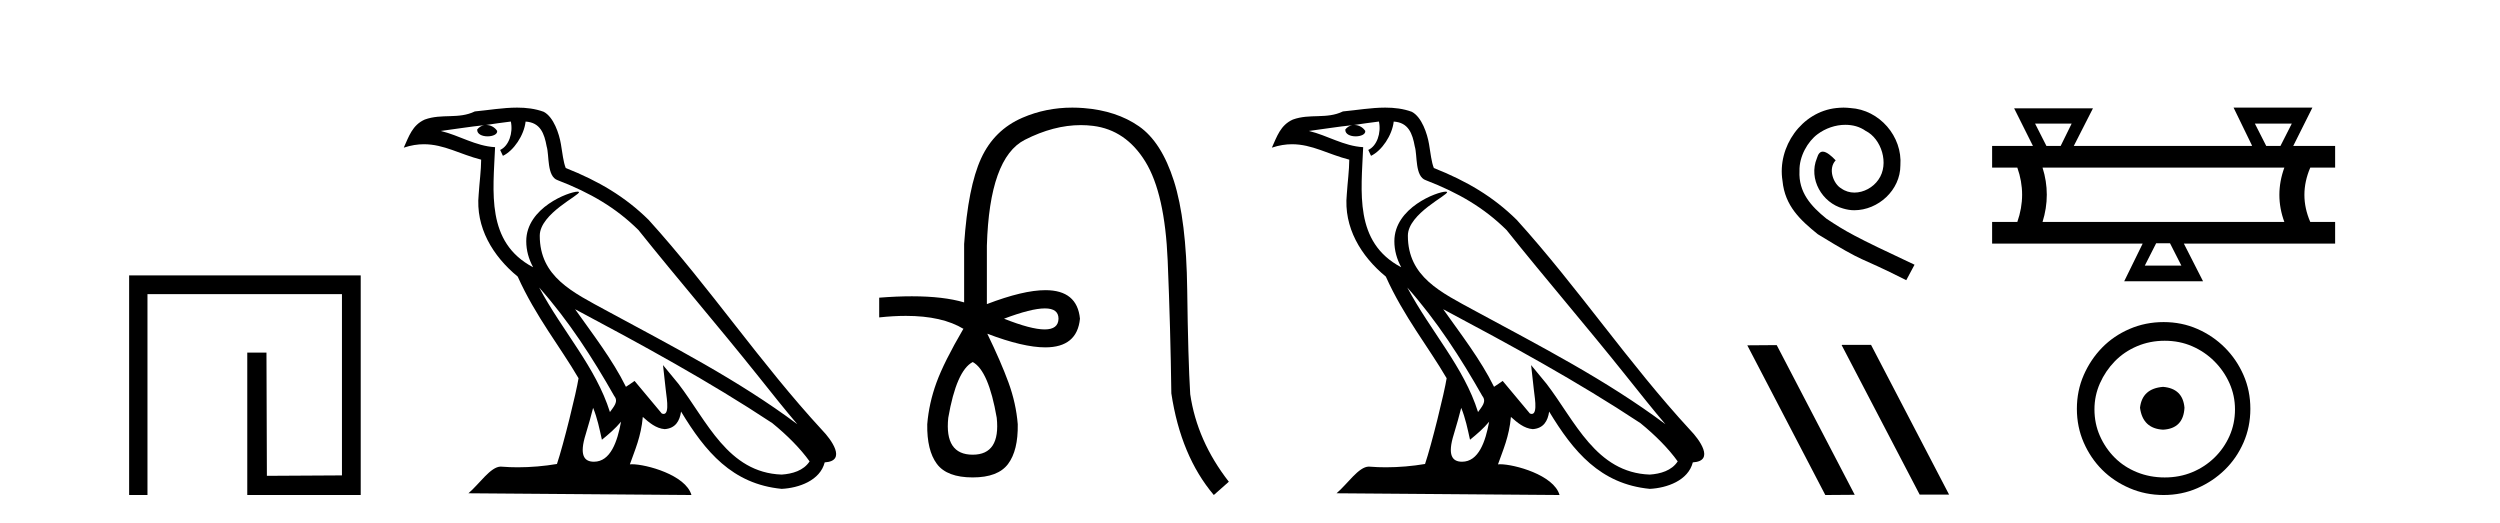 <?xml version='1.0' encoding='UTF-8' standalone='yes'?><svg xmlns='http://www.w3.org/2000/svg' xmlns:xlink='http://www.w3.org/1999/xlink' width='196.0' height='41.0' ><path d='M 10.124 21.59 L 10.124 38.809 L 11.562 38.809 L 11.562 23.061 L 26.809 23.061 L 26.809 37.271 L 20.924 37.305 L 20.891 27.642 L 19.386 27.642 L 19.386 38.809 L 28.28 38.809 L 28.28 21.59 Z' style='fill:#000000;stroke:none' /><path d='M 42.27 22.54 L 42.27 22.54 C 44.564 25.118 46.464 28.06 48.157 31.048 C 48.513 31.486 48.112 31.888 47.819 32.305 C 46.703 28.763 44.136 26.03 42.27 22.54 ZM 40.05 9.529 C 40.241 10.422 39.889 11.451 39.212 11.755 L 39.428 12.217 C 40.274 11.815 41.086 10.612 41.207 9.532 C 42.362 9.601 42.677 10.47 42.858 11.479 C 43.074 12.168 42.855 13.841 43.728 14.13 C 46.309 15.129 48.281 16.285 50.051 18.031 C 53.106 21.852 56.299 25.552 59.354 29.376 C 60.541 30.865 61.626 32.228 62.508 33.257 C 57.868 29.789 52.684 27.136 47.599 24.38 C 44.896 22.911 42.317 21.71 42.317 18.477 C 42.317 16.738 45.522 15.281 45.389 15.055 C 45.378 15.035 45.341 15.026 45.282 15.026 C 44.625 15.026 41.258 16.274 41.258 18.907 C 41.258 19.637 41.453 20.313 41.792 20.944 C 41.787 20.944 41.782 20.943 41.777 20.943 C 38.084 18.986 38.67 15.028 38.814 11.538 C 37.279 11.453 36.015 10.616 34.558 10.267 C 35.688 10.121 36.815 9.933 37.948 9.816 L 37.948 9.816 C 37.735 9.858 37.541 9.982 37.411 10.154 C 37.393 10.526 37.814 10.69 38.224 10.69 C 38.624 10.69 39.014 10.534 38.977 10.264 C 38.796 9.982 38.466 9.799 38.128 9.799 C 38.118 9.799 38.108 9.799 38.099 9.799 C 38.662 9.719 39.413 9.599 40.05 9.529 ZM 46.5 31.976 C 46.831 32.78 47.002 33.632 47.189 34.476 C 47.727 34.04 48.249 33.593 48.69 33.06 L 48.69 33.06 C 48.403 34.623 47.866 36.199 46.565 36.199 C 45.777 36.199 45.412 35.667 45.917 34.054 C 46.155 33.293 46.345 32.566 46.5 31.976 ZM 45.086 24.242 L 45.086 24.242 C 50.352 27.047 55.566 29.879 60.546 33.171 C 61.719 34.122 62.764 35.181 63.472 36.172 C 63.002 36.901 62.109 37.152 61.283 37.207 C 57.068 37.06 55.418 32.996 53.191 30.093 L 51.98 28.622 L 52.189 30.507 C 52.203 30.846 52.551 32.452 52.033 32.452 C 51.988 32.452 51.938 32.44 51.881 32.415 L 49.75 29.865 C 49.522 30.015 49.308 30.186 49.073 30.325 C 48.016 28.187 46.469 26.196 45.086 24.242 ZM 40.541 8.437 C 39.435 8.437 38.301 8.636 37.226 8.736 C 35.944 9.361 34.645 8.884 33.3 9.373 C 32.329 9.809 32.057 10.693 31.655 11.576 C 32.227 11.386 32.748 11.308 33.239 11.308 C 34.806 11.308 36.067 12.097 37.723 12.518 C 37.72 13.349 37.59 14.292 37.528 15.242 C 37.271 17.816 38.628 20.076 40.589 21.685 C 41.994 24.814 43.938 27.214 45.358 29.655 C 45.188 30.752 44.168 34.89 43.665 36.376 C 42.679 36.542 41.627 36.636 40.593 36.636 C 40.175 36.636 39.761 36.62 39.354 36.588 C 39.323 36.584 39.291 36.582 39.26 36.582 C 38.462 36.582 37.585 37.945 36.724 38.673 L 54.209 38.809 C 53.763 37.233 50.656 36.397 49.552 36.397 C 49.489 36.397 49.432 36.399 49.382 36.405 C 49.772 35.29 50.258 34.243 50.396 32.686 C 50.884 33.123 51.432 33.595 52.115 33.644 C 52.95 33.582 53.289 33.011 53.395 32.267 C 55.287 35.396 57.402 37.951 61.283 38.327 C 62.624 38.261 64.295 37.675 64.657 36.25 C 66.436 36.149 65.131 34.416 64.471 33.737 C 59.631 28.498 55.635 22.517 50.852 17.238 C 49.01 15.421 46.93 14.192 44.355 13.173 C 44.163 12.702 44.1 12.032 43.975 11.295 C 43.839 10.491 43.41 9.174 42.626 8.765 C 41.958 8.519 41.255 8.437 40.541 8.437 Z' style='fill:#000000;stroke:none' /><path d='M 81.919 24.179 Q 82.987 24.179 82.987 24.986 Q 82.971 25.827 81.903 25.827 Q 80.835 25.827 78.716 24.986 Q 80.852 24.179 81.919 24.179 ZM 76.261 28.383 Q 77.505 29.056 78.144 32.755 Q 78.447 35.648 76.261 35.648 Q 74.041 35.648 74.344 32.755 Q 74.983 29.056 76.261 28.383 ZM 84.071 8.437 Q 81.996 8.437 80.162 9.229 Q 77.942 10.187 76.917 12.424 Q 75.891 14.66 75.588 19.134 L 75.588 23.708 Q 73.97 23.229 71.488 23.229 Q 70.306 23.229 68.929 23.338 L 68.929 24.885 Q 70.042 24.765 71.017 24.765 Q 73.875 24.765 75.554 25.793 L 75.521 25.793 Q 74.007 28.383 73.419 29.997 Q 72.83 31.612 72.696 33.26 Q 72.662 35.311 73.452 36.371 Q 74.243 37.43 76.261 37.43 Q 78.245 37.43 79.035 36.371 Q 79.826 35.311 79.792 33.26 Q 79.658 31.612 79.069 29.997 Q 78.48 28.383 77.404 26.163 L 77.404 26.163 Q 80.22 27.234 81.947 27.234 Q 84.45 27.234 84.669 24.986 Q 84.451 22.749 81.962 22.749 Q 80.221 22.749 77.371 23.842 L 77.371 19.268 Q 77.572 12.373 80.347 10.961 Q 82.61 9.809 84.739 9.809 Q 85.22 9.809 85.695 9.868 Q 88.268 10.187 89.798 12.676 Q 91.328 15.165 91.547 20.445 Q 91.766 25.726 91.833 30.838 Q 92.573 35.749 95.163 38.809 L 96.34 37.767 Q 93.851 34.572 93.313 30.905 Q 93.145 28.148 93.077 22.699 Q 93.01 17.25 92.035 14.19 Q 91.059 11.129 89.294 9.901 Q 87.528 8.674 84.955 8.472 Q 84.507 8.437 84.071 8.437 Z' style='fill:#000000;stroke:none' /><path d='M 110.33 22.54 L 110.33 22.54 C 112.624 25.118 114.524 28.06 116.217 31.048 C 116.572 31.486 116.172 31.888 115.878 32.305 C 114.763 28.763 112.196 26.03 110.33 22.54 ZM 108.109 9.529 C 108.301 10.422 107.948 11.451 107.272 11.755 L 107.488 12.217 C 108.333 11.815 109.146 10.612 109.267 9.532 C 110.421 9.601 110.737 10.47 110.918 11.479 C 111.134 12.168 110.915 13.841 111.788 14.13 C 114.368 15.129 116.341 16.285 118.111 18.031 C 121.166 21.852 124.359 25.552 127.413 29.376 C 128.6 30.865 129.686 32.228 130.567 33.257 C 125.928 29.789 120.744 27.136 115.659 24.38 C 112.956 22.911 110.377 21.71 110.377 18.477 C 110.377 16.738 113.581 15.281 113.449 15.055 C 113.437 15.035 113.4 15.026 113.342 15.026 C 112.684 15.026 109.318 16.274 109.318 18.907 C 109.318 19.637 109.513 20.313 109.852 20.944 C 109.847 20.944 109.842 20.943 109.837 20.943 C 106.144 18.986 106.73 15.028 106.873 11.538 C 105.339 11.453 104.075 10.616 102.617 10.267 C 103.748 10.121 104.874 9.933 106.007 9.816 L 106.007 9.816 C 105.795 9.858 105.6 9.982 105.471 10.154 C 105.452 10.526 105.873 10.69 106.283 10.69 C 106.684 10.69 107.074 10.534 107.036 10.264 C 106.855 9.982 106.525 9.799 106.188 9.799 C 106.178 9.799 106.168 9.799 106.158 9.799 C 106.722 9.719 107.473 9.599 108.109 9.529 ZM 114.559 31.976 C 114.89 32.78 115.062 33.632 115.249 34.476 C 115.787 34.04 116.309 33.593 116.75 33.06 L 116.75 33.06 C 116.462 34.623 115.926 36.199 114.624 36.199 C 113.837 36.199 113.472 35.667 113.977 34.054 C 114.215 33.293 114.404 32.566 114.559 31.976 ZM 113.146 24.242 L 113.146 24.242 C 118.411 27.047 123.626 29.879 128.606 33.171 C 129.779 34.122 130.824 35.181 131.532 36.172 C 131.062 36.901 130.169 37.152 129.343 37.207 C 125.127 37.06 123.477 32.996 121.251 30.093 L 120.039 28.622 L 120.248 30.507 C 120.263 30.846 120.61 32.452 120.092 32.452 C 120.048 32.452 119.998 32.44 119.94 32.415 L 117.81 29.865 C 117.582 30.015 117.368 30.186 117.132 30.325 C 116.076 28.187 114.529 26.196 113.146 24.242 ZM 108.601 8.437 C 107.494 8.437 106.36 8.636 105.285 8.736 C 104.003 9.361 102.705 8.884 101.36 9.373 C 100.389 9.809 100.117 10.693 99.715 11.576 C 100.287 11.386 100.808 11.308 101.299 11.308 C 102.866 11.308 104.127 12.097 105.783 12.518 C 105.78 13.349 105.65 14.292 105.588 15.242 C 105.331 17.816 106.688 20.076 108.649 21.685 C 110.054 24.814 111.998 27.214 113.417 29.655 C 113.248 30.752 112.228 34.89 111.724 36.376 C 110.739 36.542 109.687 36.636 108.652 36.636 C 108.235 36.636 107.82 36.62 107.414 36.588 C 107.383 36.584 107.351 36.582 107.319 36.582 C 106.521 36.582 105.644 37.945 104.784 38.673 L 122.268 38.809 C 121.823 37.233 118.716 36.397 117.612 36.397 C 117.548 36.397 117.491 36.399 117.442 36.405 C 117.832 35.29 118.318 34.243 118.456 32.686 C 118.944 33.123 119.491 33.595 120.174 33.644 C 121.01 33.582 121.348 33.011 121.454 32.267 C 123.346 35.396 125.462 37.951 129.343 38.327 C 130.684 38.261 132.355 37.675 132.717 36.25 C 134.495 36.149 133.191 34.416 132.531 33.737 C 127.69 28.498 123.695 22.517 118.912 17.238 C 117.07 15.421 114.99 14.192 112.414 13.173 C 112.223 12.702 112.16 12.032 112.035 11.295 C 111.899 10.491 111.47 9.174 110.686 8.765 C 110.017 8.519 109.315 8.437 108.601 8.437 Z' style='fill:#000000;stroke:none' /><path d='M 144.531 8.437 C 144.343 8.437 144.155 8.454 143.967 8.471 C 141.251 8.761 139.321 11.512 139.748 14.177 C 139.936 16.158 141.166 17.269 142.515 18.362 C 146.53 20.822 145.402 19.917 149.451 21.967 L 150.1 20.754 C 145.283 18.499 144.702 18.14 143.199 17.149 C 141.969 16.158 140.995 15.065 141.08 13.408 C 141.046 12.263 141.73 11.085 142.498 10.521 C 143.113 10.06 143.899 9.786 144.668 9.786 C 145.249 9.786 145.795 9.923 146.274 10.265 C 147.487 10.863 148.153 12.844 147.265 14.091 C 146.855 14.689 146.12 15.099 145.385 15.099 C 145.027 15.099 144.668 14.997 144.36 14.775 C 143.745 14.433 143.284 13.237 143.916 12.571 C 143.626 12.263 143.216 11.888 142.908 11.888 C 142.703 11.888 142.55 12.041 142.447 12.4 C 141.764 14.04 142.857 15.902 144.497 16.346 C 144.787 16.432 145.078 16.483 145.368 16.483 C 147.247 16.483 148.99 14.911 148.99 12.964 C 149.161 10.692 147.35 8.608 145.078 8.471 C 144.907 8.454 144.719 8.437 144.531 8.437 Z' style='fill:#000000;stroke:none' /><path d='M 144.419 27.039 L 144.385 27.056 L 150.501 38.775 L 152.807 38.775 L 146.691 27.039 ZM 139.294 27.056 L 136.988 27.073 L 143.104 38.809 L 145.41 38.792 L 139.294 27.056 Z' style='fill:#000000;stroke:none' /><path d='M 162.418 9.69 L 161.555 11.443 L 160.441 11.443 L 159.55 9.69 ZM 179.677 9.69 L 178.787 11.443 L 177.673 11.443 L 176.782 9.69 ZM 179.093 13.141 Q 178.313 15.285 179.093 17.401 L 160.135 17.401 Q 160.803 15.257 160.135 13.141 ZM 170.129 19.071 L 171.02 20.825 L 168.152 20.825 L 169.043 19.071 ZM 175.112 8.437 L 176.56 11.416 L 176.532 11.443 L 162.585 11.443 L 164.088 8.492 L 157.908 8.492 L 159.383 11.443 L 156.182 11.443 L 156.182 13.141 L 158.158 13.141 Q 158.91 15.257 158.158 17.401 L 156.182 17.401 L 156.182 19.099 L 167.985 19.099 L 166.538 22.05 L 172.718 22.05 L 171.215 19.099 L 183.074 19.099 L 183.074 17.401 L 181.125 17.401 Q 180.206 15.285 181.125 13.141 L 183.074 13.141 L 183.074 11.443 L 179.789 11.443 L 181.292 8.437 Z' style='fill:#000000;stroke:none' /><path d='M 169.585 30.33 C 168.494 30.416 167.892 30.961 167.777 31.966 C 167.92 33.056 168.523 33.63 169.585 33.687 C 170.646 33.63 171.206 33.056 171.263 31.966 C 171.177 30.961 170.618 30.416 169.585 30.33 ZM 169.714 26.715 C 170.489 26.715 171.206 26.858 171.866 27.145 C 172.526 27.432 173.107 27.826 173.609 28.329 C 174.111 28.831 174.506 29.405 174.793 30.05 C 175.08 30.696 175.223 31.377 175.223 32.095 C 175.223 32.841 175.08 33.537 174.793 34.182 C 174.506 34.828 174.111 35.395 173.609 35.882 C 173.107 36.37 172.526 36.75 171.866 37.023 C 171.206 37.296 170.489 37.432 169.714 37.432 C 168.939 37.432 168.215 37.296 167.54 37.023 C 166.866 36.75 166.285 36.37 165.797 35.882 C 165.309 35.395 164.922 34.828 164.635 34.182 C 164.348 33.537 164.205 32.841 164.205 32.095 C 164.205 31.377 164.348 30.696 164.635 30.05 C 164.922 29.405 165.309 28.831 165.797 28.329 C 166.285 27.826 166.866 27.432 167.54 27.145 C 168.215 26.858 168.939 26.715 169.714 26.715 ZM 169.628 25.251 C 168.681 25.251 167.791 25.43 166.959 25.789 C 166.127 26.148 165.41 26.636 164.807 27.253 C 164.205 27.87 163.724 28.587 163.365 29.405 C 163.007 30.222 162.827 31.105 162.827 32.052 C 162.827 32.999 163.007 33.881 163.365 34.699 C 163.724 35.517 164.205 36.227 164.807 36.829 C 165.41 37.432 166.127 37.913 166.959 38.271 C 167.791 38.63 168.681 38.809 169.628 38.809 C 170.575 38.809 171.457 38.63 172.275 38.271 C 173.093 37.913 173.81 37.432 174.427 36.829 C 175.044 36.227 175.532 35.517 175.89 34.699 C 176.249 33.881 176.428 32.999 176.428 32.052 C 176.428 31.105 176.249 30.222 175.89 29.405 C 175.532 28.587 175.044 27.87 174.427 27.253 C 173.81 26.636 173.093 26.148 172.275 25.789 C 171.457 25.43 170.575 25.251 169.628 25.251 Z' style='fill:#000000;stroke:none' /></svg>